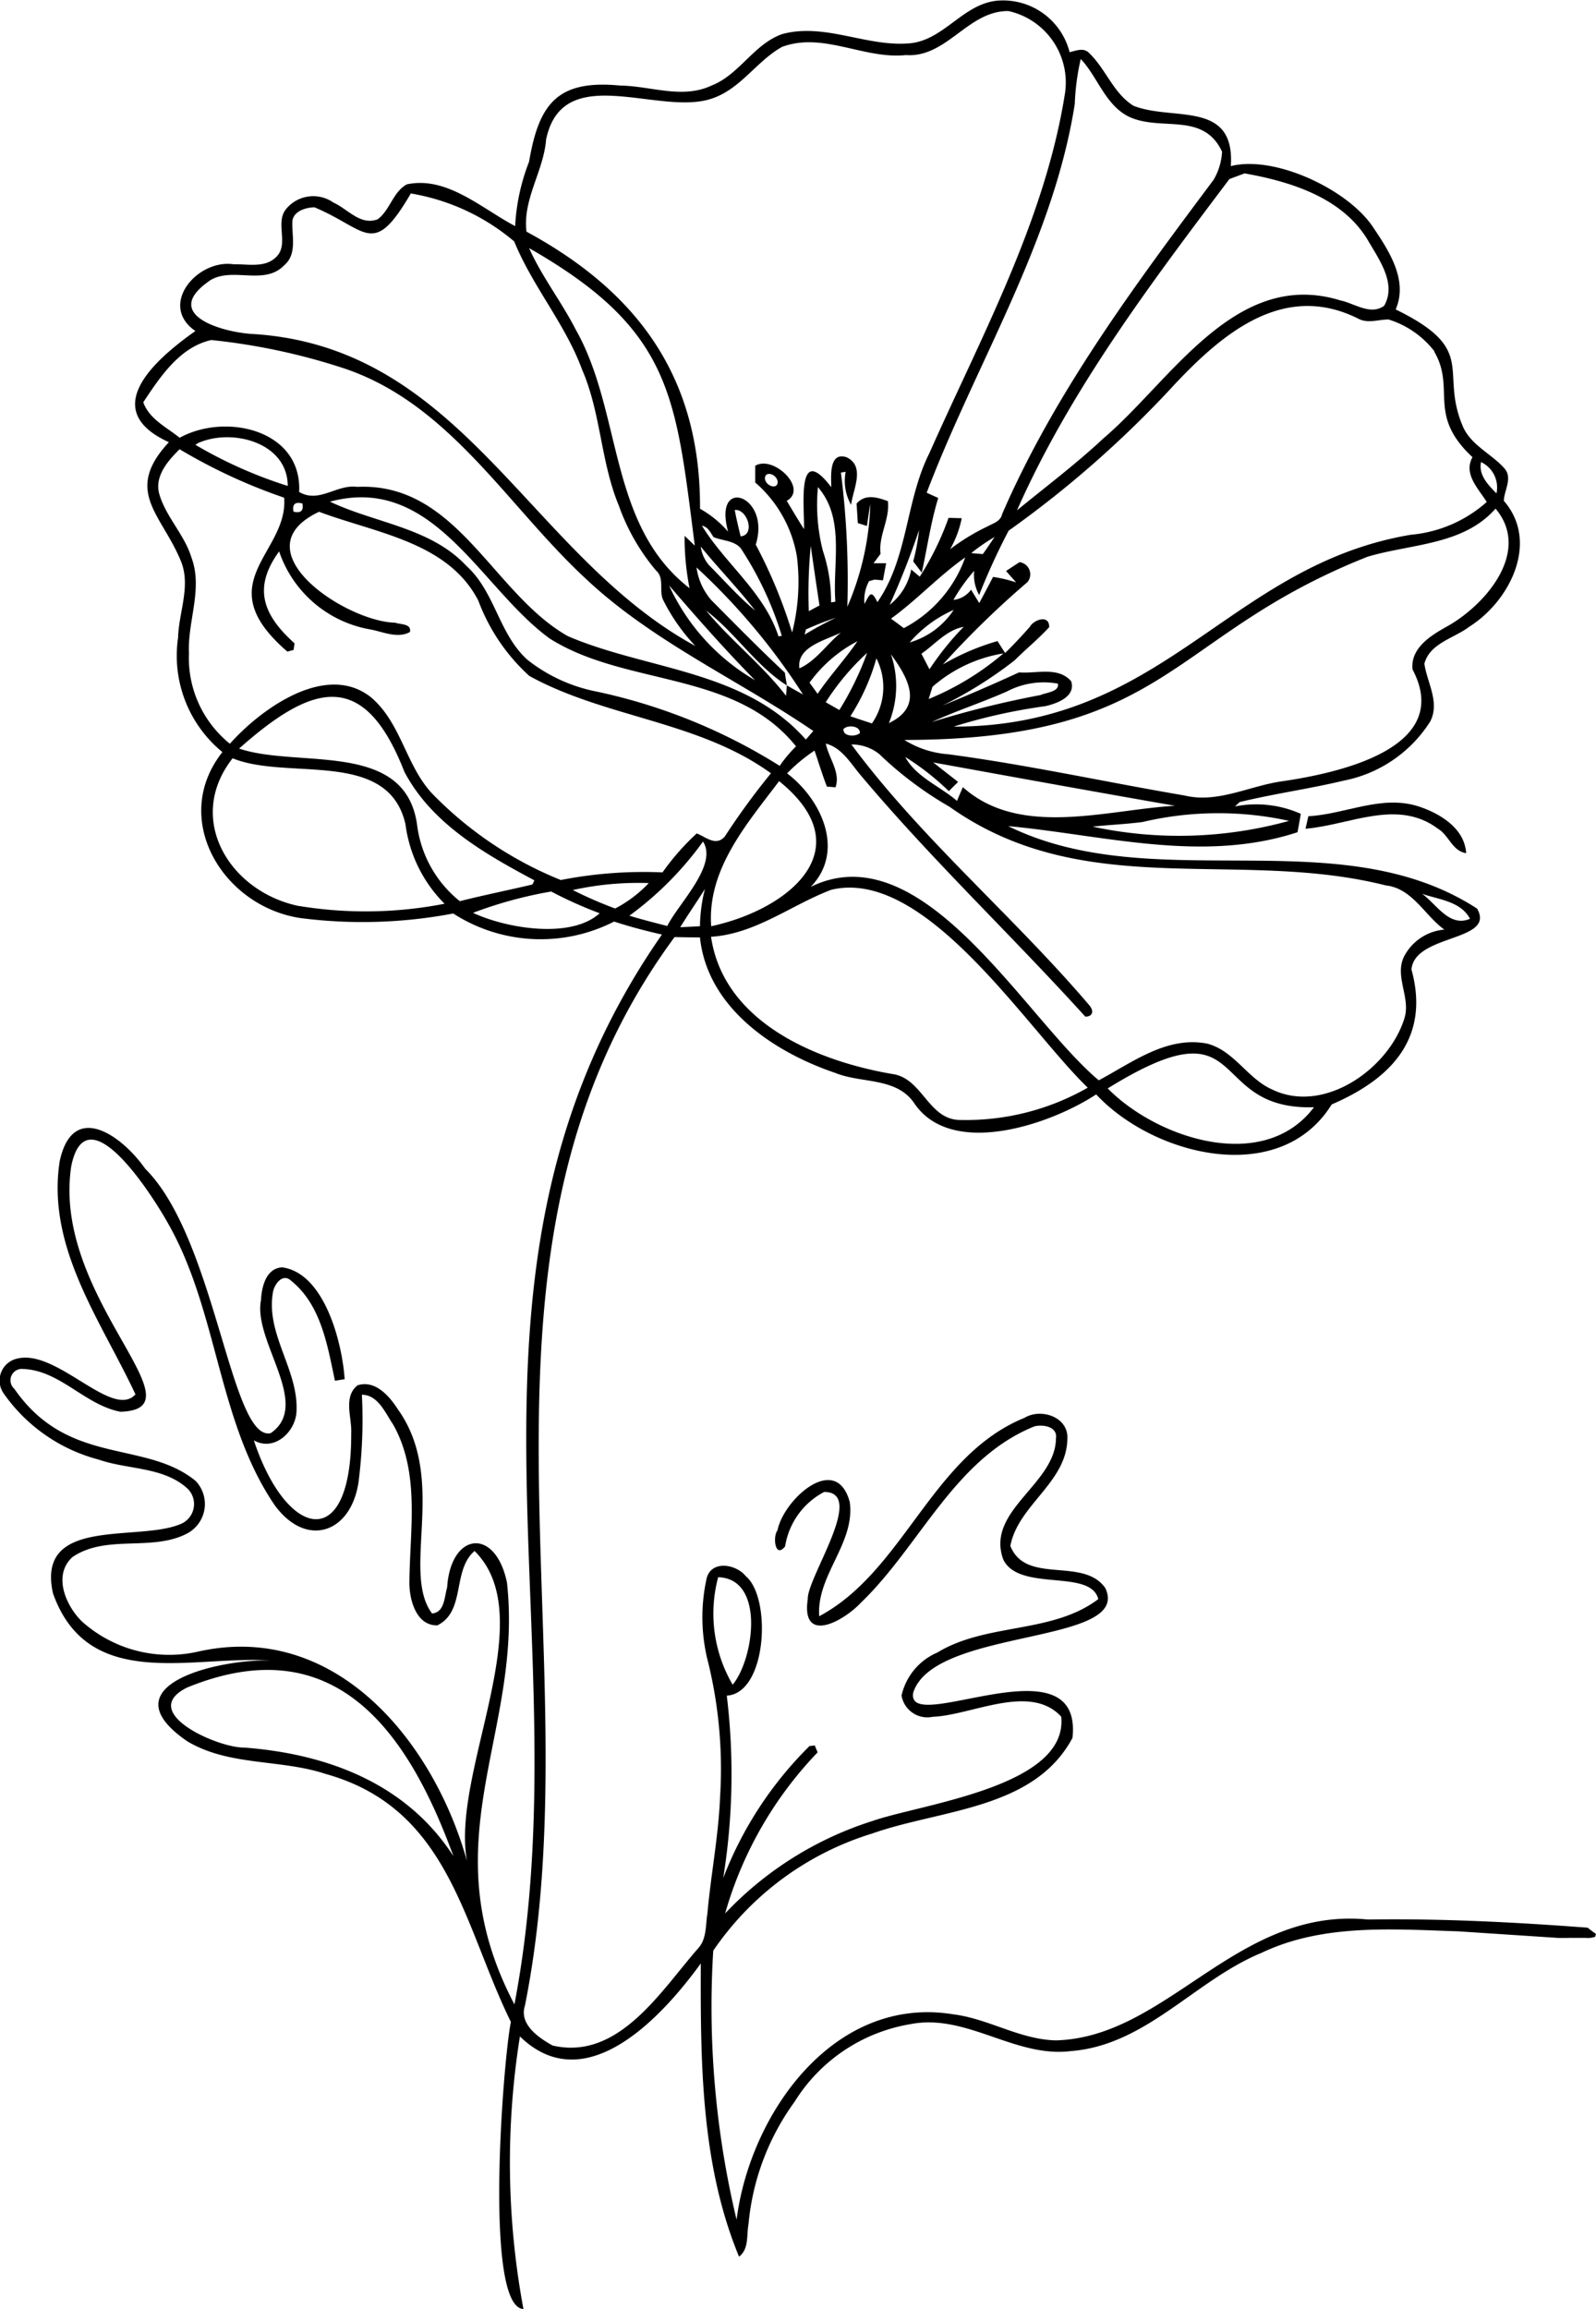 <svg xmlns="http://www.w3.org/2000/svg" xmlns:xlink="http://www.w3.org/1999/xlink" width="56" height="81" viewBox="0 0 56 81">
  <defs>
    <clipPath id="clip-path">
      <rect id="長方形_15863" data-name="長方形 15863" width="56" height="81" transform="translate(0 0)" fill="none"/>
    </clipPath>
  </defs>
  <g id="グループ_1006" data-name="グループ 1006" transform="translate(0 0.003)">
    <g id="グループ_1005" data-name="グループ 1005" transform="translate(0 -0.003)" clip-path="url(#clip-path)">
      <path id="パス_375" data-name="パス 375" d="M55.138,67.976c.166,0,.332,0,.5,0a.736.736,0,0,0,.237-.01q-.171.027-.013,0,.056-.011.111-.027h0a.961.961,0,0,1,.027-.1c-.1-.072-.2-.144-.292-.22-2.57-.194-5.139-.325-7.709-.286-4.607-.454-7.024,4.139-10.953,4.239-1.264-.03-2.362-.761-3.6-.914-4.2-.682-7.129,3.495-7.6,7.206a32.111,32.111,0,0,1-.819-9.438,10.451,10.451,0,0,1,5.584-4.112c2.4-.849,5.677-.834,7.021-3.353.382-3.539-5.9-.014-5.586-1.595.747-2.283,7.713-1.652,6.734-3.666-.779-1.1-2.784-.1-3.328-1.473.27-1.437,1.979-2.221,2-3.756.047-.767-.922-1.091-1.507-.736-3.259,1.329-4.224,5.372-7.2,6.959-.1-1.445,1.27-2.556,1.072-4.007-.479-1.769-2.327-.081-2.534.991-.175.219-.089,1.01.266.566a2.614,2.614,0,0,1,1.37-1.91c1.491,0-.6,3-.575,3.756-.24,1.613,1.264.776,1.875.118,2.067-1.992,3.276-5.046,6.078-6.175.3-.075.821.007.755.422-.015,1.615-2.491,2.541-1.843,4.262.577,1.132,3.061.3,3.328,1.376-1.618,1.227-3.927.823-5.65,1.876a2.154,2.154,0,0,0-1.253,1.507.917.917,0,0,0,1.09.746c1.381-.054,3.413-1.192,4.512-.007.254,2.456-4.9,3.061-6.618,3.66a12.169,12.169,0,0,0-5.174,3.244,13.491,13.491,0,0,1,3.246-5.651c-.026-.06-.077-.18-.1-.242l-.187.024a13.12,13.12,0,0,0-3.026,4.629,22.938,22.938,0,0,0,.125-6.4c1.414-.083,1.577-3.437.666-4.192-.334-.416-1.183-.572-1.368.058a6.308,6.308,0,0,0,.06,3.012,15.779,15.779,0,0,1,.407,4.68c-.057,1.372-.323,2.723-.445,4.089-.068.407-.021.879-.317,1.209-1.311,1.49-2.793,3.956-5.114,3.418-.494-.272-1.179-.746-.973-1.392,2.507-12.481-2.964-26.361,5.253-37.492.3.007.592.011.89.013.258,2.457,2.571,4.014,4.744,4.751.909.373,2.13.148,2.758,1.04,1.3,1.977,4.8.768,6.4-.285,2.012,2.157,6.448,3.278,8.264.352,2.11-.906,3.454-2.343,2.8-4.732.1-1.253,2.978-.974,2.3-2.139-4.859-3.148-11.329-.375-16.45-2.892,3.366.314,6.806,1.31,10.151.214.041-.216.079-.429.115-.645a3.845,3.845,0,0,0-2.311-.259c.042-.037.125-.116.168-.154,1.207-.294,2.443-.463,3.65-.752A4.645,4.645,0,0,0,50.188,25.3c.338-.675-.113-1.353-.209-2.02.189-.722,1.045-.892,1.579-1.3,1.425-.9,2.465-2.972,1.209-4.414.011-.369.309-.787.034-1.123-.468-.538-1.209-.828-1.488-1.526-.8-1.927.566-2.647-2.341-4.065.445-1.023-.236-2.058-.794-2.886-.874-1.32-3.447-2.533-4.99-2.142.155-2.335-2.044-1.565-3.418-2.118-.7-.435-.964-1.278-1.539-1.833-.194-.223-.46-.1-.7-.045A2.409,2.409,0,0,0,34.991.021c-1.183.114-1.839,1.334-3,1.488-1.526.171-3.022-.729-4.542-.317-1,.35-1.5,1.424-2.484,1.807-1.021.482-2.134.013-3.2,0-2.216-.216-2.855.649-3.2,2.671a7.229,7.229,0,0,0-.489,2.258c-1.17-.613-2.394-1.765-3.8-1.464-.49.27-.587.9-1.021,1.224-.606.236-1.055-.364-1.556-.585a1.23,1.23,0,0,0-1.658.225c-.406.491.126,1.256-.366,1.7-.392.375-.988.227-1.477.24C6.928,9.077,5.538,10.7,6.857,11.609c-1.428,1.007-3.424,2.767-.93,3.9-1.609,1.729-.248,2.524.428,4.187.345.871-.083,1.782-.106,2.673a4.366,4.366,0,0,0,1.556,4.011c-1.846,2.334.006,5.405,2.728,5.821a17.049,17.049,0,0,0,5.371-.159,5.662,5.662,0,0,0,5.644.283c.553.18,1.113.328,1.679.455-8.281,11.891-2.682,24.5-5.176,37.53-3.021-5.742.321-9.51-.262-14.8-.406-1.954-1.977-1.767-2.1.182-.1.326-.083.866-.528.905-1.1-1.463.559-4.694-1.194-7.154-.3-.469-.8-1.05-1.422-.849-.513.41-.189,1.139-.221,1.69.017,4.224-2.266,3.709-3.416.24.705.4,1.441-.277,1.494-.976.1-1.454-1.066-2.714-.83-4.179.026-.283.33-.733.639-.448,1.058.849,1.277,2.27,1.543,3.512.085-.015.255-.041.34-.054-.083-1.263-.7-3.724-2.194-3.924-.568.032-.719.69-.741,1.151-.289,1.439,1.8,3.666.337,4.667-1.4.29-1.927-6.829-4.4-9.277-.82-1.17-2.54-2.4-3-.266-.469,3.03,1.453,5.6,2.658,8.181-.806.89-2.741-1.584-4.131-1.259a.788.788,0,0,0-.481,1.243A5.89,5.89,0,0,0,3.468,51.2c1.034.36,2.3.244,3.137,1.04a.759.759,0,0,1-.3,1.233c-1.52.612-5.05-.283-4.444,2.421C3.1,59.368,6.752,58.058,9.5,58.247c-1.7-.066-5.846.832-2.93,2.832,1.471.881,3.273.62,4.857,1.147,4.342,1.209,4.824,5.293,6.5,8.7-.265,1.271-.963,10,.44,10.07a28.059,28.059,0,0,1-.123-9.562c2.3,2.244,4.986-.685,6.346-2.56-.01,3.447,0,7.049,1.343,10.287.353-.274.258-.746.33-1.128a8.624,8.624,0,0,1,1.618-4.307,5.931,5.931,0,0,1,4.054-2.721c1.975-.394,3.673,1.188,5.644.943,2.639-.206,4.358-2.491,6.691-3.448,2.152-1.025,4.6-.828,6.912-.752l3.518.232c.143,0,.286,0,.429-.005M25.2,55.324c1.664.055,1.248,2.885.509,3.771a4.929,4.929,0,0,1-.509-3.771m-.64-22.835c-.23.013-.46.023-.69.034.277-.455.585-.892.866-1.344a5.576,5.576,0,0,0-.175,1.31m.394,0c-.143-2.005,1.256-3.591,2.383-5.09,2.938,2.37.353,4.5-2.383,5.09m-4.016-8.231a5.674,5.674,0,0,1-2.422-1.108c-1.013-.9-1.143-2.393-2.15-3.3-1.253-1.346-3.2-1.5-4.788-2.255,3.639-.982,5.266,3.026,7.708,4.8,2.663,1.689,6.505,1.114,8.645,3.784a4.643,4.643,0,0,0-.573.684,19.844,19.844,0,0,0-6.419-2.605M33.669,39.285c-1.081-.026-1.292-1.4-2.283-1.6-2.692-.445-5.993-1.806-6.436-4.826,1.562-.1,2.805-1.113,4.218-1.649,3.313-.794,6.858,4.884,9,6.942a8.608,8.608,0,0,1-4.5,1.132m5.2-1.106c5.081-3.144,3.376.778,7.238.66-1.758,2.33-5.493,1.11-7.238-.66m12.712-5.95c-.728.309-1.171-.512-1.681-.877.592.206,1.356.262,1.681.877m-2.935-1.169c.924.118,1.341,1.046,2.034,1.548a1.76,1.76,0,0,0-1.409.937c-.345.688.213,1.415.023,2.127-.512,1.774-2.807,3.43-4.639,2.552-.879-.379-1.345-1.372-2.3-1.617-1.413-.274-2.63.665-3.8,1.288-2.59-2.164-6.17-8.72-10.107-6.786,1.218-1.253.383-3.062-.828-3.981a5.825,5.825,0,0,1,.962-.8c.143.42.273.847.434,1.263.077.006.228.019.3.026.191-.519-.24-1.027-.338-1.535.577.152.879.712,1.243,1.134,2.475,2.944,5.28,5.594,7.861,8.445.279,0,.3-.212.145-.394-2.675-3.144-5.891-5.833-8.351-9.153a1.547,1.547,0,0,1,.97.33A12.741,12.741,0,0,0,33.32,28.3c4.744,3.363,10.092,1.437,15.323,2.761M24.2,20.635c-2.872-2.221-2.35-6.172-4-9.08-.5-.978-1.185-1.85-1.634-2.854,5.051,2.886,5.138,5.2,5.814,10.437-.089-.086-.268-.259-.358-.343a9.161,9.161,0,0,0,.174,1.84m2.3,3.225a7.416,7.416,0,0,1-3.02-3.328c.977,1.136,1.968,2.262,3.02,3.328m-1.72-2.444c1.03.782,1.747,1.934,2.835,2.626-.019-.112-.055-.337-.072-.45-.881-.823-1.726-1.683-2.575-2.538a2.2,2.2,0,0,1-.524-1.151,22.71,22.71,0,0,1,3.737,4.457c-.191-.107-.379-.212-.566-.319-.008.092-.023.272-.03.364-.836-1.087-1.934-1.936-2.805-2.989m1.228-2.168A11.876,11.876,0,0,1,27.432,22.3l-.115.021c-.5-1.542-1.864-2.541-2.688-3.883.215.039.3.238.407.4.323.135.741.118.971.41m-.225-1.361c.445-.047.732.883.206.924-.075-.307-.149-.613-.206-.924m.715,3.527c-.585-.48-1.083-1.055-1.617-1.589a1.279,1.279,0,0,1-.292-.654c.619.763,1.311,1.464,1.909,2.243m1.553,2.028c-.1-.761.913-.98,1.46-1.256-.494.4-.879,1-1.46,1.256m1.264-2.337-.153.023a5.585,5.585,0,0,0-.289-1.814,6.562,6.562,0,0,1-.172-2.228c.966,1.109.507,2.688.613,4.02m-.558.131c-.094.049-.283.15-.375.2a17.186,17.186,0,0,1,.068-2.29c.1.7.2,1.392.307,2.09m.57.433a11.746,11.746,0,0,0-1.092.59c.011-.045.036-.137.047-.182a10.4,10.4,0,0,1,1.045-.409m.764.819c-.436.639-.966,1.207-1.4,1.848-.094-.131-.189-.262-.283-.392a4.823,4.823,0,0,1,1.686-1.456m-.253,2.635a7.533,7.533,0,0,0,.913-2.03,2.225,2.225,0,0,1-.157,2.281c-.253-.082-.506-.165-.756-.251m.334.588c-.147.142-.609.126-.575-.141.145-.156.587-.114.575.141m-.722-.808-.477-.272A8.6,8.6,0,0,1,30.426,22.9a10.587,10.587,0,0,1-.977,2.009m1.813-1.96c.613.841,1.16,1.824-.072,2.414a3.455,3.455,0,0,0,.072-2.414m1.354.527c-.1-.182-.189-.367-.285-.547.481-.33.881-.832,1.483-.943a9.988,9.988,0,0,0-1.2,1.49m.106.613a4.994,4.994,0,0,1,2.49-1.171,9.677,9.677,0,0,1-2.624,1.6c.034-.107.1-.322.134-.429m-.8-1.556a4.348,4.348,0,0,1,1.543-1.141,2.768,2.768,0,0,1-1.543,1.141m-.206-.5c-.149-.114-.3-.225-.451-.334.913-.658,1.679-1.5,2.605-2.148a4.5,4.5,0,0,1-2.154,2.481m2.073,5.576c-.072.161-.14.322-.207.484-.6-.517-1.432-.832-1.817-1.541a9.056,9.056,0,0,1,1.53,1.2c.108-.111.217-.217.326-.324-.292-.229-.583-.455-.873-.684,2.826.514,5.652,1.027,8.483,1.52-2.413.142-5.44,1.136-7.442-.652m11.437,1.184a14.467,14.467,0,0,1-6.885.2c.585-.064,1.171-.086,1.754-.163a11.589,11.589,0,0,1,5.131-.041m5.448-6.76c-.54.305-1.183.742-1.109,1.449,1.463,2.77-2.621,3.641-4.6,3.928-1.136.163-2.243.778-3.407.493-2.767-.47-5.512-1.078-8.3-1.447a3.336,3.336,0,0,1-1.522-.5c9.339-.008,9.236-3.647,16.249-6.426,1.524-.457,3.363-.4,4.493-1.689,1.286,1.526-.4,3.454-1.809,4.192m1.3-5.825a.984.984,0,0,1,.541,1.1c-.29-.3-.634-.641-.541-1.1m-1.643-3.876c.768,1.317-.265,2.207,1.343,3.705-.326.59.208,1.1.5,1.571a4.615,4.615,0,0,1-2.664,1.15c-6.4,1.078-8.628,6.735-16.04,6.73a19.594,19.594,0,0,1,3.209-.716c.415-.09,1.088-.339.913-.877-.46-.525-1.222-.257-1.828-.309q-1.327.61-2.681,1.162A14.648,14.648,0,0,0,35.6,23.163c.4-.4.836-.75,1.215-1.166.006-.465-.553-.255-.683-.006-.279.313-.562.62-.864.913-.066-.1-.2-.313-.266-.418a8.308,8.308,0,0,0-1.918.821,32.156,32.156,0,0,1,2.969-2.89.431.431,0,0,0-.279-.7c-.119.077-.355.232-.473.311.119.133.236.268.355.4a4.821,4.821,0,0,0-.811-.193c-.158.307-.321.611-.483.916-.1-.157-.192-.311-.289-.467a.884.884,0,0,1-.619.358,6.162,6.162,0,0,1,.728-1.02,1.445,1.445,0,0,0,.175.847,23.627,23.627,0,0,1,1.034-2.255,37.232,37.232,0,0,0,5.616-4.907c1.749-1.9,3.97-3.9,6.685-2.515.328.154.687.011,1.032.013a3.251,3.251,0,0,1,1.607,1.115M32.712,25.317c.864-.392,1.768-.686,2.633-1.07a2.765,2.765,0,0,1,1.775-.268c.06.287-.415.311-.609.4a34.38,34.38,0,0,0-3.8.941M34.08,19.4a6.307,6.307,0,0,1,.821-.566c-.142.2-.272.407-.415.6L34.08,19.4m9.594-13.32c1.637.291,3.471.864,4.35,2.391.383.656.983,1.49.543,2.253-.479.347-1.041-.086-1.53-.187-3.678-1.14-5.929,2.805-8.321,4.839-.962.9-2.015,1.69-3.031,2.524,1.866-4.221,4.688-7.951,7.453-11.622l.536-.2M37.713,3.625a8.315,8.315,0,0,1,.209-1.559c.6.639.853,1.6,1.677,2.019,1.123.542,2.617-.19,3.281,1.233a2.161,2.161,0,0,1-.3.991c-2.766,3.7-5.574,7.471-7.419,11.727-.051.251-.317.32-.509.427a7.436,7.436,0,0,0-1.313.8,3.627,3.627,0,0,0,.407-1.087l-.462-.013a10.045,10.045,0,0,1-1.009,2.062c-.106-.082-.206-.167-.3-.253a2.09,2.09,0,0,1-.758,1.244,27.462,27.462,0,0,0,1.032-2.626,7.1,7.1,0,0,1-.206,1.1c.1.131.2.262.3.394.194-.873.315-1.762.579-2.618l-.406-.184c1.72-4.53,4.446-8.807,5.2-13.661M19.157,4.917c.569-2.839,3.988-.814,5.837-1.468,1-.339,1.556-1.31,2.447-1.807,1.437-.536,2.877.442,4.346.287,1.441.1,2.177-1.563,3.6-1.544a2.568,2.568,0,0,1,1.985,2.864c-.7,4.473-2.943,8.545-4.763,12.649-.836,1.662-.738,3.662-1.822,5.221-.224-.46-.271-.27-.455.064a1.4,1.4,0,0,1,.162-.8l.194-.054.294.026.111-.6-.441,0c.062-.082.187-.249.247-.332-.081-.637.328-1.2.257-1.846-.387-.139-.79-.262-1.1.084.011.172.034.515.043.686l.321.1c.036-.259.075-.515.119-.772a9.77,9.77,0,0,1-.807,3.608,30.164,30.164,0,0,0-.225-4.708l.166-.028a1.7,1.7,0,0,0,.192,1.16c.058-.528.515-1.346-.16-1.67-.63-.206-.539.688-.536,1.051-1.233-1.613-.936.7-.956,1.471-.211-.326-.407-.66-.607-.993.764-.429-.47-1.617-1.107-1.229,0,.146,0,.439,0,.585a4.4,4.4,0,0,1,1.464,2.6,7.226,7.226,0,0,1-.168,2.663,17.427,17.427,0,0,0-1.277-3.083c.547-1.729-1.52-2.436-.968-.452a3.672,3.672,0,0,0-.987-.806c.023-4.558-2.132-7.576-6.089-9.721-.136-1.138.59-2.1.687-3.21m8.076,12.122c-.206.116-.521-.2-.345-.388.206-.116.519.2.345.388M7.337,9.855c.792-.53,1.924.186,2.635-.551.468-.4.26-1.035.289-1.559.049-.345.47-.47.773-.476,1.863.78,2.047,1.8,3.382-.485a7.527,7.527,0,0,1,3.628,1.683c.643,1.58,1.792,2.894,2.383,4.5.66,1.52.649,3.225,1.283,4.755a7.349,7.349,0,0,0,1.307,2.286c.3.259.111.678.238,1.006A6.7,6.7,0,0,0,24.4,22.659c-5.862-3.193-8.154-10.55-15.621-10.951-1.1-.09-3.088-.705-1.437-1.853M5.028,14.108c.59-.888,1.279-1.938,2.388-2.183a22.142,22.142,0,0,1,4.539.956c3.773,1.2,5.8,4.808,8.547,7.367,2.354,2.241,5.372,3.571,8.036,5.392-.087.1-.175.2-.262.3-2.163-2.448-5.568-2.434-8.349-3.626-2.65-1.5-3.885-5.4-7.393-5.238-.719-.1-1.337.592-2.037.178.11-2.177-2.578-2.791-4.192-1.9-.464-.375-1.062-.652-1.277-1.244M10.3,17.946q-.074-.388.311-.287.074.38-.311.287m-.211-.905A15.631,15.631,0,0,1,6.856,15.6l.1-.062c1.181-.527,3.133-.026,3.141,1.5M6.631,22.91c-.053-1.123.5-2.262.085-3.362-.245-.8-.892-1.415-1.126-2.221-.174-.622.3-1.164.713-1.571a19.37,19.37,0,0,0,3.669,1.7c.151,1.958-2.712,2.966.113,5.4l.217-.06.034-.231c-1.1-.989-1.479-1.939-.541-3.224a4.121,4.121,0,0,0,3.188,2.734c.451.081.96.334,1.4.094.07-.3-.341-.261-.513-.328-1.743-.035-5.516-2.553-2.673-3.891,1.978.746,4.528,1.056,5.588,3.119a6.758,6.758,0,0,0,1.788,2.639c2.669,1.472,5.948,1.58,8.479,3.416a25.29,25.29,0,0,0-1.622,2.221c-.315.352-.664.009-.983-.111a8.568,8.568,0,0,0-1.2,1.366,15.1,15.1,0,0,0-3.569.268,13.15,13.15,0,0,1-4.535-3.055c-.905-.99-1.075-2.463-2.12-3.351-1.573-1.26-3.865.4-4.956,1.625A3.863,3.863,0,0,1,6.631,22.91m3.841,8.867c-2.42-.51-3.977-3.057-2.309-5.18,1.932.794,5.454-.347,6.065,2.311A4.8,4.8,0,0,0,15.6,31.7a14.461,14.461,0,0,1-5.127.075m4.161-2.856c-.425-2.971-4.17-1.96-6.244-2.663,2.569-2.276,4.378-2.829,5.8.815.96,1.82,2.807,2.871,4.561,3.808-.017.037-.051.111-.07.146-.847.2-1.7.371-2.547.585a4.078,4.078,0,0,1-1.5-2.691m1.964,3.1a14.832,14.832,0,0,1,2.743-.748,14.839,14.839,0,0,0,1.7.763c-1.01.918-3.286.527-4.442-.015m3.5-.8a10.63,10.63,0,0,1,2.665-.244,4.41,4.41,0,0,1-1.179.892,14.488,14.488,0,0,1-1.486-.648m1.986.9a11.647,11.647,0,0,0,2.583-2.6c.534.825-.877,2.192-1.253,2.961-.445-.112-.89-.227-1.33-.36M8.557,61.3c-.919.011-3.763-1.246-1.975-2.112,5.165-2.1,7.732,1.542,9.328,5.922-1.646-2.548-4.425-3.591-7.353-3.81M6.886,57.949a4.587,4.587,0,0,1-4.012-1.074c-.57-.557-1.028-1.632-.326-2.26,1.2-.813,2.815-.163,4.058-.845a1.171,1.171,0,0,0,.253-1.829c-1.783-1.445-4.465-.5-6.352-3.221a.4.4,0,0,1,.307-.7c1.3.051,2.164,1.263,3.411,1.5C7.186,49.439,1.809,45.5,2.5,40.912c.537-2.671,2.914,1.119,3.426,2.052,1.731,3.076,1.715,6.89,3.707,9.826,1.116,1.533,2.68.99,2.947-.795a17.23,17.23,0,0,0,.119-3.072c.572.009.817.637,1.094,1.042.96,1.694.585,3.7.573,5.542-.006.6.236,1.522.981,1.507,1.005-.5.509-1.921,1.305-2.609,2.385,2.354-.848,7.781-.264,10.883-1.171-4.209-4.647-8.478-9.5-7.339" transform="translate(-0.001 0.003)"/>
      <path id="パス_376" data-name="パス 376" d="M1029.521,637.314c1.283-.066,2.543-.752,3.831-.356.768.242,1.652.765,1.709,1.653-.493-.077-.6-.624-.989-.858-1.422-1.068-3.091-.13-4.648,0,.024-.111.073-.332.1-.442" transform="translate(-983.616 -608.681)"/>
    </g>
  </g>
</svg>
